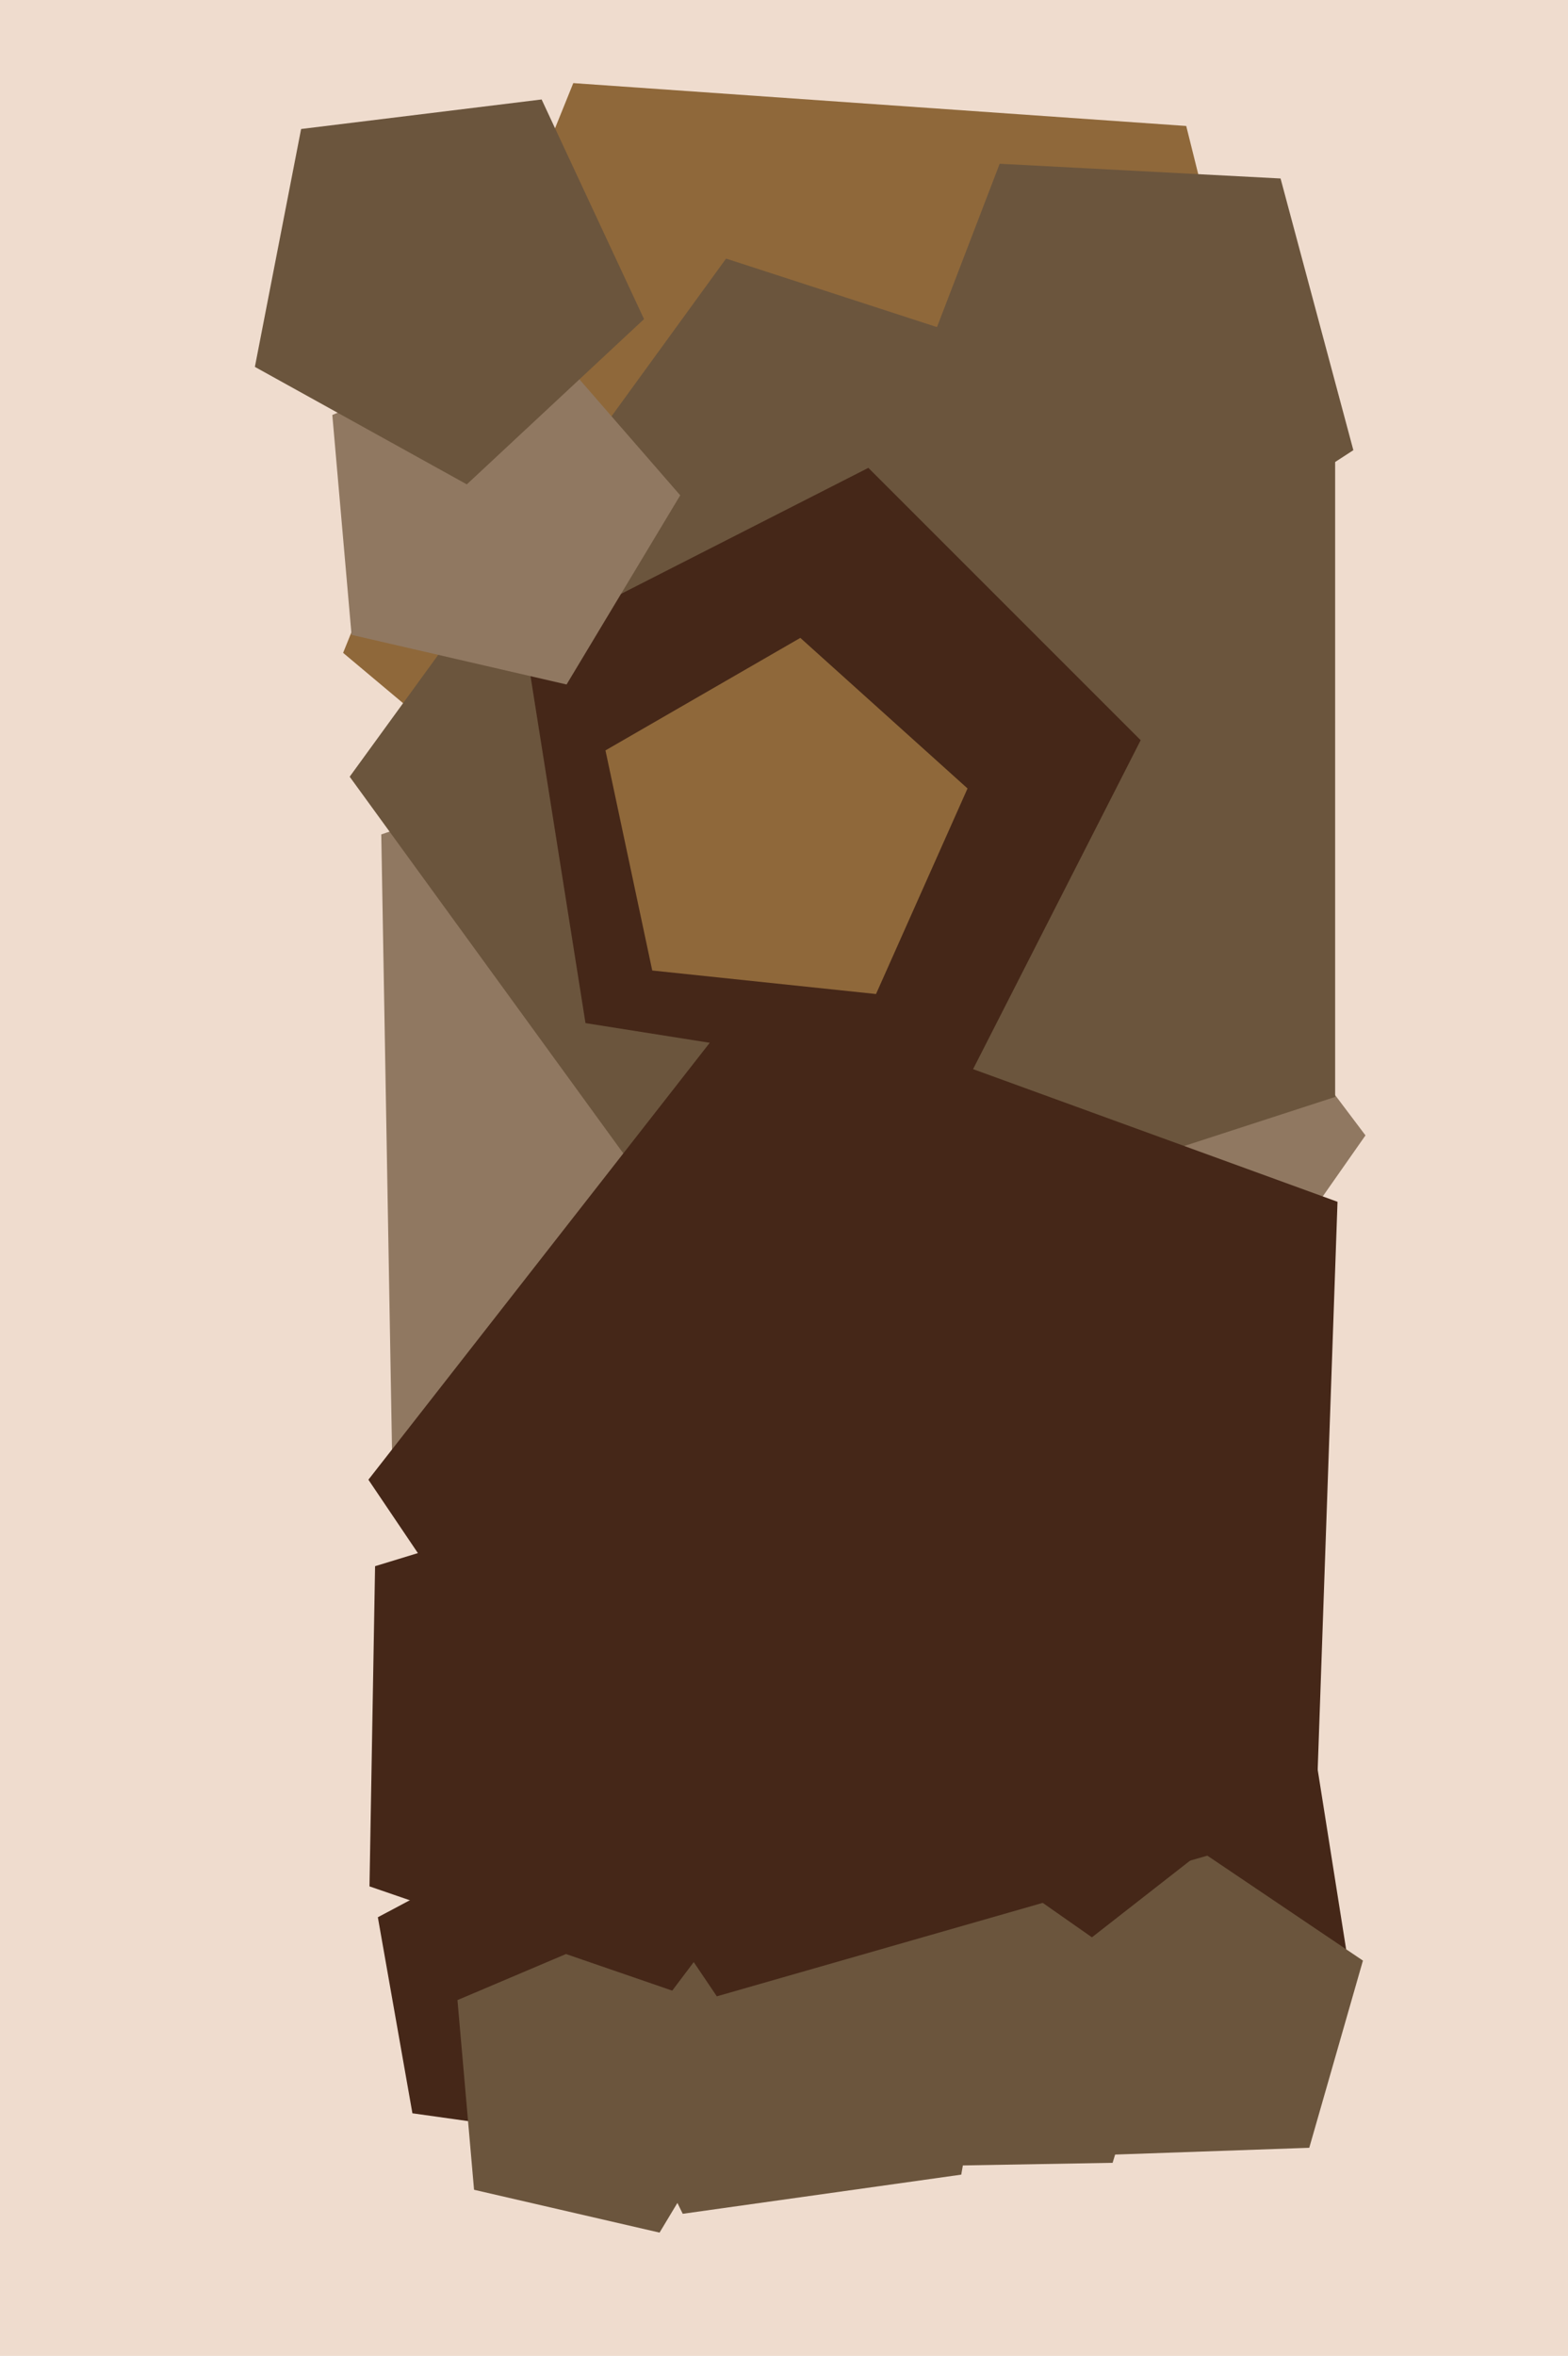 <svg xmlns="http://www.w3.org/2000/svg" width="426px" height="640px">
  <rect width="426" height="640" fill="rgb(239,220,206)"/>
  <polygon points="366.479,534.325 294.206,571.15 236.85,513.794 273.675,441.521 353.79,454.21" fill="rgb(69,39,24)"/>
  <polygon points="271.859,449.991 106.601,399.467 103.585,226.684 266.979,170.423 370.978,308.434" fill="rgb(144,120,97)"/>
  <polygon points="362.66,196.194 221.095,284.654 93.218,177.353 155.751,22.577 322.276,34.222" fill="rgb(143,104,58)"/>
  <polygon points="165.596,581.616 112.046,574.09 102.655,520.835 150.402,495.448 189.301,533.012" fill="rgb(69,39,24)"/>
  <polygon points="362.735,297.992 197.265,351.756 95.0,211 197.265,70.244 362.735,124.008" fill="rgb(107,85,61)"/>
  <polygon points="261.153,590.757 185.484,601.392 151.987,532.713 206.954,479.633 274.422,515.506" fill="rgb(107,85,61)"/>
  <polygon points="179.192,606.502 128.793,594.867 124.285,543.338 171.898,523.128 205.833,562.165" fill="rgb(107,85,61)"/>
  <polygon points="355.705,583.46 302.836,585.307 284.743,535.596 326.43,503.027 370.286,532.609" fill="rgb(107,85,61)"/>
  <polygon points="302.276,587.543 252.91,588.404 236.835,541.72 276.267,512.006 316.712,540.326" fill="rgb(107,85,61)"/>
  <polygon points="367.683,122.294 303.598,163.911 244.215,115.823 271.598,44.486 347.906,48.486" fill="rgb(107,85,61)"/>
  <polygon points="262.405,294.3 159.067,277.933 142.7,174.595 235.923,127.096 309.904,201.077" fill="rgb(69,39,24)"/>
  <polygon points="153.927,185.946 95.51,172.459 90.284,112.733 145.473,89.307 184.806,134.555" fill="rgb(144,120,97)"/>
  <polygon points="238.0,270.033 177.205,263.644 164.496,203.85 217.435,173.285 262.864,214.189" fill="rgb(143,104,58)"/>
  <polygon points="357.474,495.655 194.749,542.316 100.088,401.974 204.308,268.578 363.381,326.476" fill="rgb(69,39,24)"/>
  <polygon points="234.989,471.291 182.636,540.767 100.383,512.445 101.901,425.466 185.092,400.032" fill="rgb(69,39,24)"/>
  <polygon points="174.971,86.685 126.825,131.583 69.247,99.667 81.808,35.044 147.149,27.021" fill="rgb(107,85,61)"/>
</svg>